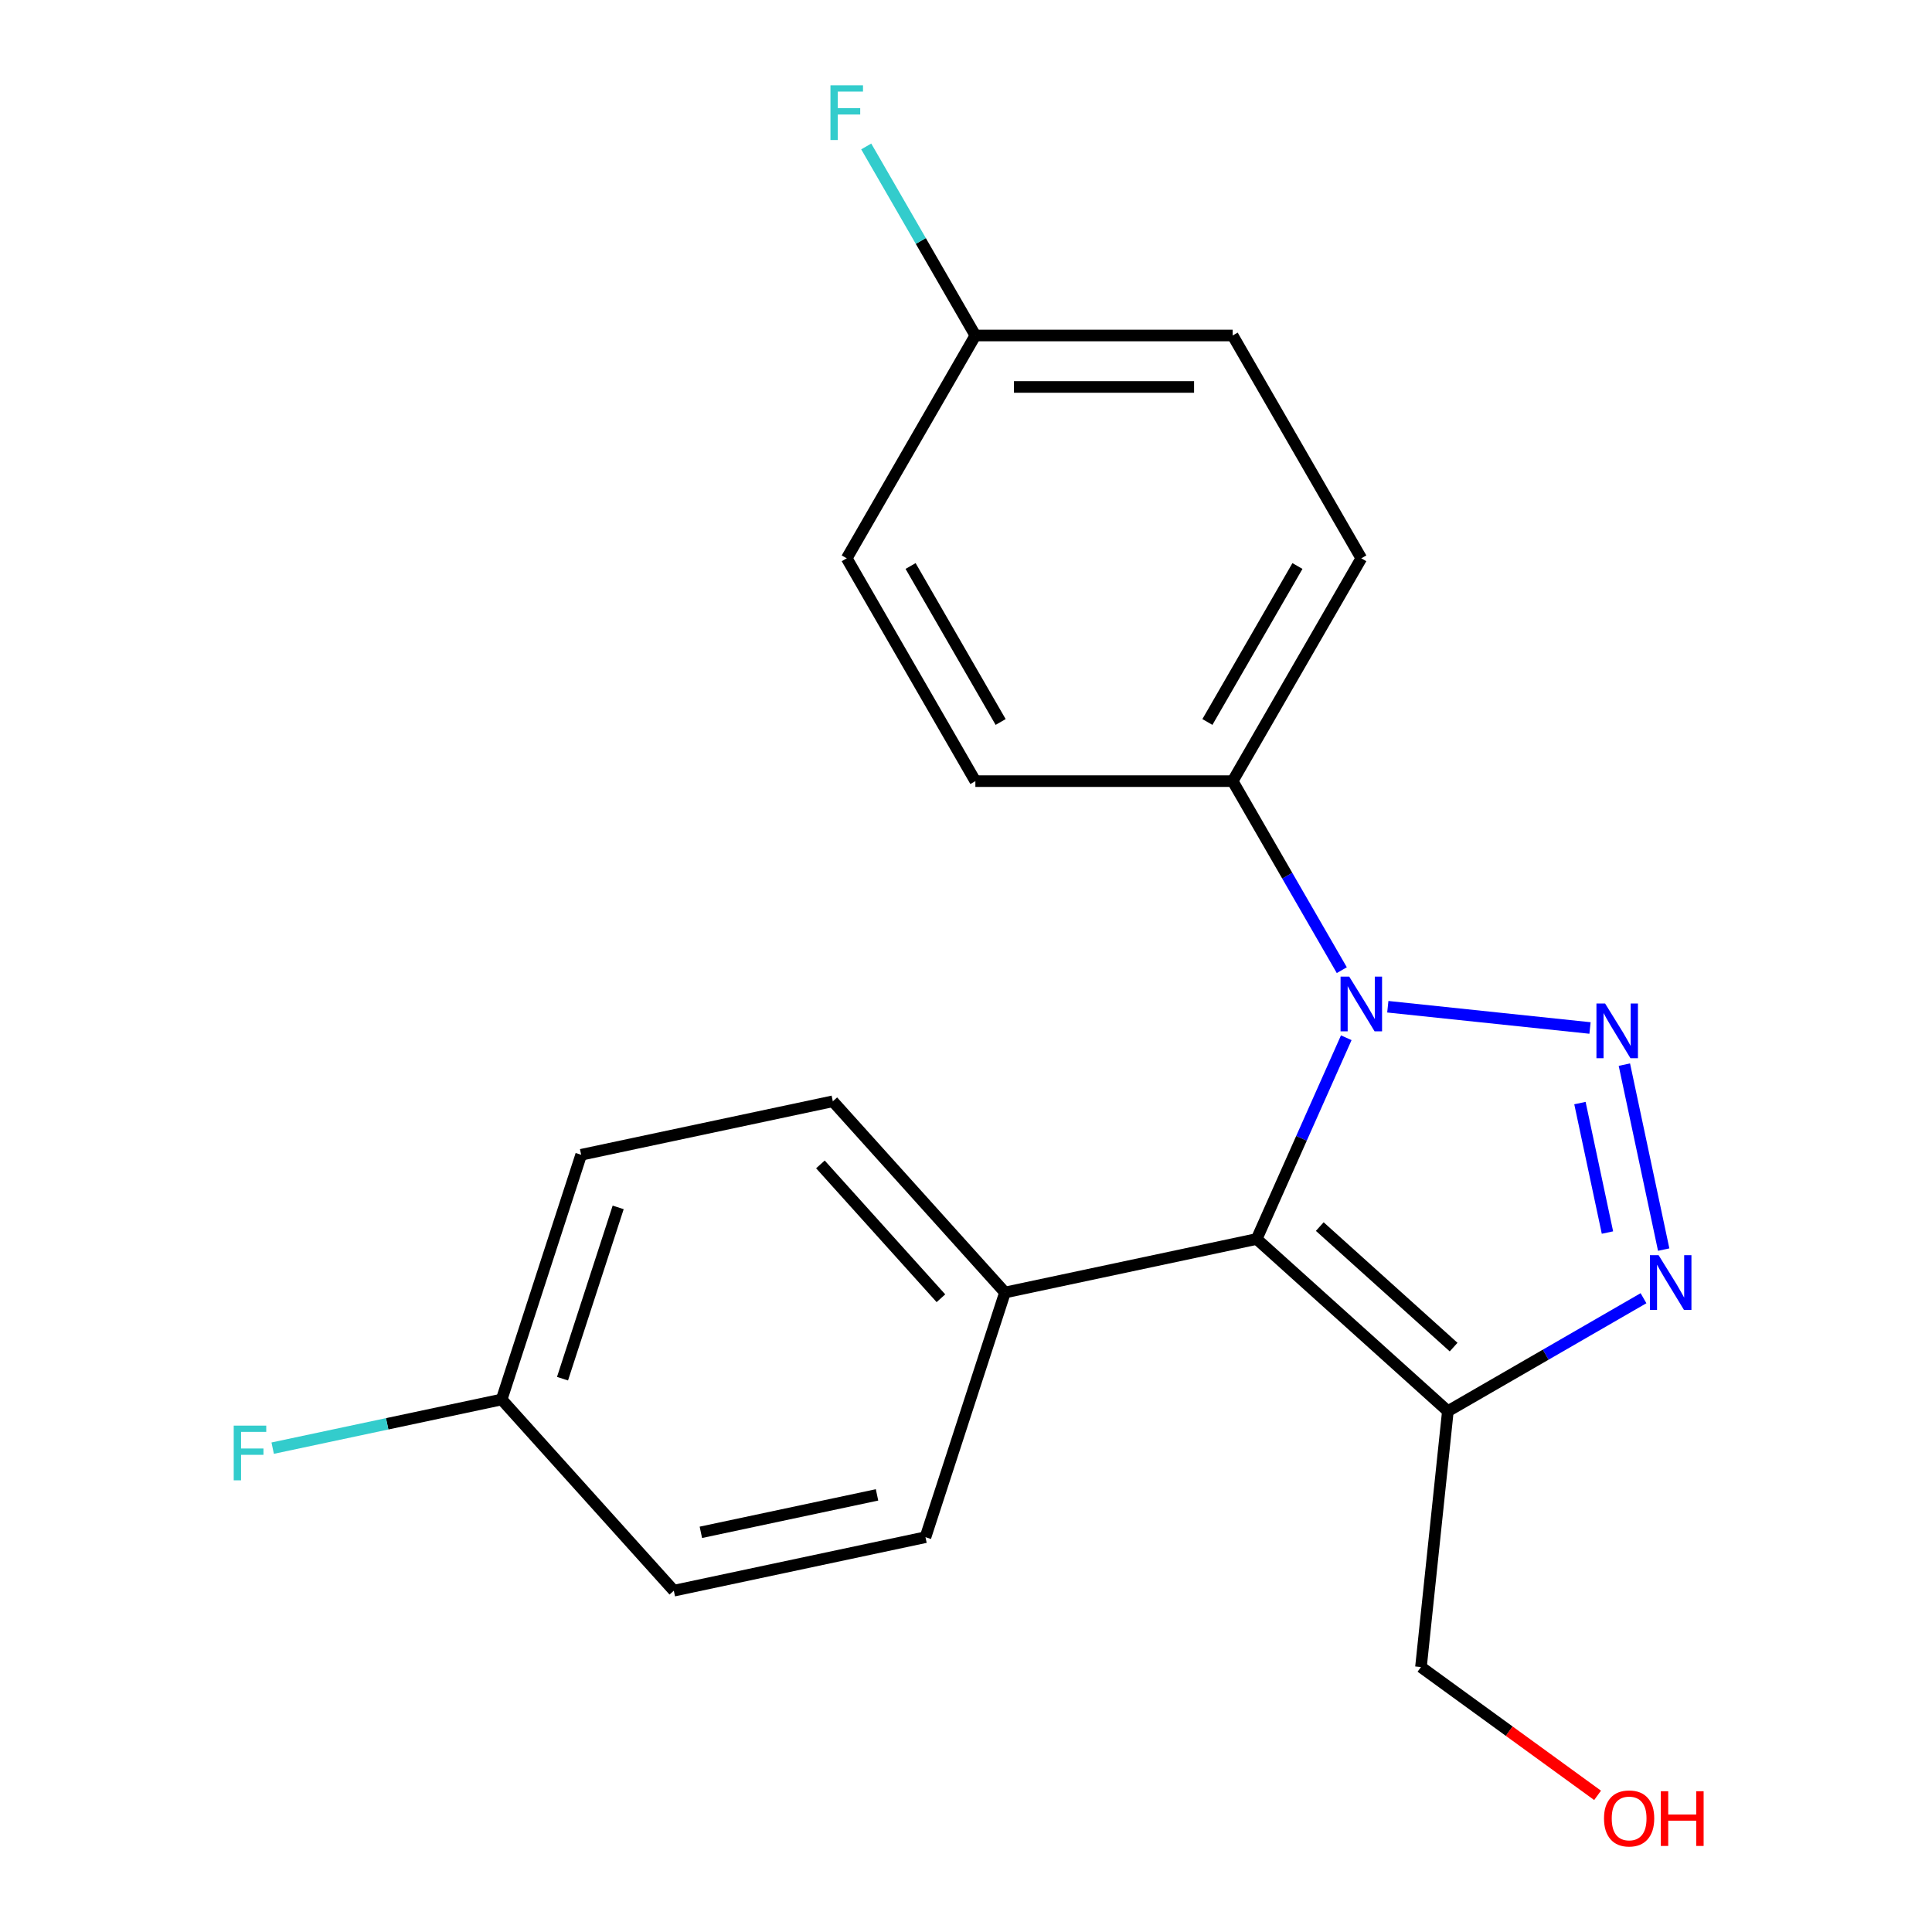 <?xml version='1.0' encoding='iso-8859-1'?>
<svg version='1.1' baseProfile='full'
              xmlns='http://www.w3.org/2000/svg'
                      xmlns:rdkit='http://www.rdkit.org/xml'
                      xmlns:xlink='http://www.w3.org/1999/xlink'
                  xml:space='preserve'
width='1000px' height='1000px' viewBox='0 0 1000 1000'>
<!-- END OF HEADER -->
<rect style='opacity:1.0;fill:#FFFFFF;stroke:none' width='1000' height='1000' x='0' y='0'> </rect>
<path class='bond-0' d='M 822.987,532.087 L 718.328,521.086' style='fill:none;fill-rule:evenodd;stroke:#0000FF;stroke-width:6px;stroke-linecap:butt;stroke-linejoin:miter;stroke-opacity:1' />
<path class='bond-2' d='M 840.774,551.055 L 861.122,646.787' style='fill:none;fill-rule:evenodd;stroke:#0000FF;stroke-width:6px;stroke-linecap:butt;stroke-linejoin:miter;stroke-opacity:1' />
<path class='bond-2' d='M 817.773,570.952 L 832.017,637.965' style='fill:none;fill-rule:evenodd;stroke:#0000FF;stroke-width:6px;stroke-linecap:butt;stroke-linejoin:miter;stroke-opacity:1' />
<path class='bond-1' d='M 696.825,537.134 L 673.635,589.22' style='fill:none;fill-rule:evenodd;stroke:#0000FF;stroke-width:6px;stroke-linecap:butt;stroke-linejoin:miter;stroke-opacity:1' />
<path class='bond-1' d='M 673.635,589.22 L 650.445,641.305' style='fill:none;fill-rule:evenodd;stroke:#000000;stroke-width:6px;stroke-linecap:butt;stroke-linejoin:miter;stroke-opacity:1' />
<path class='bond-4' d='M 694.514,502.156 L 666.27,453.234' style='fill:none;fill-rule:evenodd;stroke:#0000FF;stroke-width:6px;stroke-linecap:butt;stroke-linejoin:miter;stroke-opacity:1' />
<path class='bond-4' d='M 666.27,453.234 L 638.025,404.313' style='fill:none;fill-rule:evenodd;stroke:#000000;stroke-width:6px;stroke-linecap:butt;stroke-linejoin:miter;stroke-opacity:1' />
<path class='bond-5' d='M 650.445,641.305 L 520.181,668.994' style='fill:none;fill-rule:evenodd;stroke:#000000;stroke-width:6px;stroke-linecap:butt;stroke-linejoin:miter;stroke-opacity:1' />
<path class='bond-20' d='M 650.445,641.305 L 749.413,730.416' style='fill:none;fill-rule:evenodd;stroke:#000000;stroke-width:6px;stroke-linecap:butt;stroke-linejoin:miter;stroke-opacity:1' />
<path class='bond-20' d='M 683.112,634.878 L 752.39,697.256' style='fill:none;fill-rule:evenodd;stroke:#000000;stroke-width:6px;stroke-linecap:butt;stroke-linejoin:miter;stroke-opacity:1' />
<path class='bond-3' d='M 850.675,671.952 L 800.044,701.184' style='fill:none;fill-rule:evenodd;stroke:#0000FF;stroke-width:6px;stroke-linecap:butt;stroke-linejoin:miter;stroke-opacity:1' />
<path class='bond-3' d='M 800.044,701.184 L 749.413,730.416' style='fill:none;fill-rule:evenodd;stroke:#000000;stroke-width:6px;stroke-linecap:butt;stroke-linejoin:miter;stroke-opacity:1' />
<path class='bond-10' d='M 749.413,730.416 L 735.492,862.86' style='fill:none;fill-rule:evenodd;stroke:#000000;stroke-width:6px;stroke-linecap:butt;stroke-linejoin:miter;stroke-opacity:1' />
<path class='bond-6' d='M 638.025,404.313 L 704.612,288.981' style='fill:none;fill-rule:evenodd;stroke:#000000;stroke-width:6px;stroke-linecap:butt;stroke-linejoin:miter;stroke-opacity:1' />
<path class='bond-6' d='M 624.947,373.696 L 671.557,292.963' style='fill:none;fill-rule:evenodd;stroke:#000000;stroke-width:6px;stroke-linecap:butt;stroke-linejoin:miter;stroke-opacity:1' />
<path class='bond-7' d='M 638.025,404.313 L 504.851,404.313' style='fill:none;fill-rule:evenodd;stroke:#000000;stroke-width:6px;stroke-linecap:butt;stroke-linejoin:miter;stroke-opacity:1' />
<path class='bond-8' d='M 520.181,668.994 L 431.071,570.026' style='fill:none;fill-rule:evenodd;stroke:#000000;stroke-width:6px;stroke-linecap:butt;stroke-linejoin:miter;stroke-opacity:1' />
<path class='bond-8' d='M 487.021,671.971 L 424.644,602.694' style='fill:none;fill-rule:evenodd;stroke:#000000;stroke-width:6px;stroke-linecap:butt;stroke-linejoin:miter;stroke-opacity:1' />
<path class='bond-9' d='M 520.181,668.994 L 479.028,795.65' style='fill:none;fill-rule:evenodd;stroke:#000000;stroke-width:6px;stroke-linecap:butt;stroke-linejoin:miter;stroke-opacity:1' />
<path class='bond-14' d='M 704.612,288.981 L 638.025,173.649' style='fill:none;fill-rule:evenodd;stroke:#000000;stroke-width:6px;stroke-linecap:butt;stroke-linejoin:miter;stroke-opacity:1' />
<path class='bond-16' d='M 504.851,404.313 L 438.264,288.981' style='fill:none;fill-rule:evenodd;stroke:#000000;stroke-width:6px;stroke-linecap:butt;stroke-linejoin:miter;stroke-opacity:1' />
<path class='bond-16' d='M 517.929,373.696 L 471.318,292.963' style='fill:none;fill-rule:evenodd;stroke:#000000;stroke-width:6px;stroke-linecap:butt;stroke-linejoin:miter;stroke-opacity:1' />
<path class='bond-15' d='M 431.071,570.026 L 300.807,597.715' style='fill:none;fill-rule:evenodd;stroke:#000000;stroke-width:6px;stroke-linecap:butt;stroke-linejoin:miter;stroke-opacity:1' />
<path class='bond-13' d='M 479.028,795.65 L 348.765,823.338' style='fill:none;fill-rule:evenodd;stroke:#000000;stroke-width:6px;stroke-linecap:butt;stroke-linejoin:miter;stroke-opacity:1' />
<path class='bond-13' d='M 453.951,773.75 L 362.766,793.132' style='fill:none;fill-rule:evenodd;stroke:#000000;stroke-width:6px;stroke-linecap:butt;stroke-linejoin:miter;stroke-opacity:1' />
<path class='bond-19' d='M 735.492,862.86 L 781.198,896.067' style='fill:none;fill-rule:evenodd;stroke:#000000;stroke-width:6px;stroke-linecap:butt;stroke-linejoin:miter;stroke-opacity:1' />
<path class='bond-19' d='M 781.198,896.067 L 826.903,929.274' style='fill:none;fill-rule:evenodd;stroke:#FF0000;stroke-width:6px;stroke-linecap:butt;stroke-linejoin:miter;stroke-opacity:1' />
<path class='bond-11' d='M 259.654,724.371 L 348.765,823.338' style='fill:none;fill-rule:evenodd;stroke:#000000;stroke-width:6px;stroke-linecap:butt;stroke-linejoin:miter;stroke-opacity:1' />
<path class='bond-17' d='M 259.654,724.371 L 200.397,736.966' style='fill:none;fill-rule:evenodd;stroke:#000000;stroke-width:6px;stroke-linecap:butt;stroke-linejoin:miter;stroke-opacity:1' />
<path class='bond-17' d='M 200.397,736.966 L 141.139,749.562' style='fill:none;fill-rule:evenodd;stroke:#33CCCC;stroke-width:6px;stroke-linecap:butt;stroke-linejoin:miter;stroke-opacity:1' />
<path class='bond-22' d='M 259.654,724.371 L 300.807,597.715' style='fill:none;fill-rule:evenodd;stroke:#000000;stroke-width:6px;stroke-linecap:butt;stroke-linejoin:miter;stroke-opacity:1' />
<path class='bond-22' d='M 291.158,713.603 L 319.965,624.944' style='fill:none;fill-rule:evenodd;stroke:#000000;stroke-width:6px;stroke-linecap:butt;stroke-linejoin:miter;stroke-opacity:1' />
<path class='bond-12' d='M 504.851,173.649 L 438.264,288.981' style='fill:none;fill-rule:evenodd;stroke:#000000;stroke-width:6px;stroke-linecap:butt;stroke-linejoin:miter;stroke-opacity:1' />
<path class='bond-18' d='M 504.851,173.649 L 476.606,124.727' style='fill:none;fill-rule:evenodd;stroke:#000000;stroke-width:6px;stroke-linecap:butt;stroke-linejoin:miter;stroke-opacity:1' />
<path class='bond-18' d='M 476.606,124.727 L 448.361,75.806' style='fill:none;fill-rule:evenodd;stroke:#33CCCC;stroke-width:6px;stroke-linecap:butt;stroke-linejoin:miter;stroke-opacity:1' />
<path class='bond-21' d='M 504.851,173.649 L 638.025,173.649' style='fill:none;fill-rule:evenodd;stroke:#000000;stroke-width:6px;stroke-linecap:butt;stroke-linejoin:miter;stroke-opacity:1' />
<path class='bond-21' d='M 524.827,200.284 L 618.049,200.284' style='fill:none;fill-rule:evenodd;stroke:#000000;stroke-width:6px;stroke-linecap:butt;stroke-linejoin:miter;stroke-opacity:1' />
<path  class='atom-0' d='M 830.796 519.405
L 840.076 534.405
Q 840.996 535.885, 842.476 538.565
Q 843.956 541.245, 844.036 541.405
L 844.036 519.405
L 847.796 519.405
L 847.796 547.725
L 843.916 547.725
L 833.956 531.325
Q 832.796 529.405, 831.556 527.205
Q 830.356 525.005, 829.996 524.325
L 829.996 547.725
L 826.316 547.725
L 826.316 519.405
L 830.796 519.405
' fill='#0000FF'/>
<path  class='atom-1' d='M 698.352 505.485
L 707.632 520.485
Q 708.552 521.965, 710.032 524.645
Q 711.512 527.325, 711.592 527.485
L 711.592 505.485
L 715.352 505.485
L 715.352 533.805
L 711.472 533.805
L 701.512 517.405
Q 700.352 515.485, 699.112 513.285
Q 697.912 511.085, 697.552 510.405
L 697.552 533.805
L 693.872 533.805
L 693.872 505.485
L 698.352 505.485
' fill='#0000FF'/>
<path  class='atom-3' d='M 858.485 649.669
L 867.765 664.669
Q 868.685 666.149, 870.165 668.829
Q 871.645 671.509, 871.725 671.669
L 871.725 649.669
L 875.485 649.669
L 875.485 677.989
L 871.605 677.989
L 861.645 661.589
Q 860.485 659.669, 859.245 657.469
Q 858.045 655.269, 857.685 654.589
L 857.685 677.989
L 854.005 677.989
L 854.005 649.669
L 858.485 649.669
' fill='#0000FF'/>
<path  class='atom-18' d='M 120.97 737.899
L 137.81 737.899
L 137.81 741.139
L 124.77 741.139
L 124.77 749.739
L 136.37 749.739
L 136.37 753.019
L 124.77 753.019
L 124.77 766.219
L 120.97 766.219
L 120.97 737.899
' fill='#33CCCC'/>
<path  class='atom-19' d='M 429.844 44.157
L 446.684 44.157
L 446.684 47.397
L 433.644 47.397
L 433.644 55.997
L 445.244 55.997
L 445.244 59.277
L 433.644 59.277
L 433.644 72.477
L 429.844 72.477
L 429.844 44.157
' fill='#33CCCC'/>
<path  class='atom-20' d='M 830.232 941.218
Q 830.232 934.418, 833.592 930.618
Q 836.952 926.818, 843.232 926.818
Q 849.512 926.818, 852.872 930.618
Q 856.232 934.418, 856.232 941.218
Q 856.232 948.098, 852.832 952.018
Q 849.432 955.898, 843.232 955.898
Q 836.992 955.898, 833.592 952.018
Q 830.232 948.138, 830.232 941.218
M 843.232 952.698
Q 847.552 952.698, 849.872 949.818
Q 852.232 946.898, 852.232 941.218
Q 852.232 935.658, 849.872 932.858
Q 847.552 930.018, 843.232 930.018
Q 838.912 930.018, 836.552 932.818
Q 834.232 935.618, 834.232 941.218
Q 834.232 946.938, 836.552 949.818
Q 838.912 952.698, 843.232 952.698
' fill='#FF0000'/>
<path  class='atom-20' d='M 859.632 927.138
L 863.472 927.138
L 863.472 939.178
L 877.952 939.178
L 877.952 927.138
L 881.792 927.138
L 881.792 955.458
L 877.952 955.458
L 877.952 942.378
L 863.472 942.378
L 863.472 955.458
L 859.632 955.458
L 859.632 927.138
' fill='#FF0000'/>
</svg>
